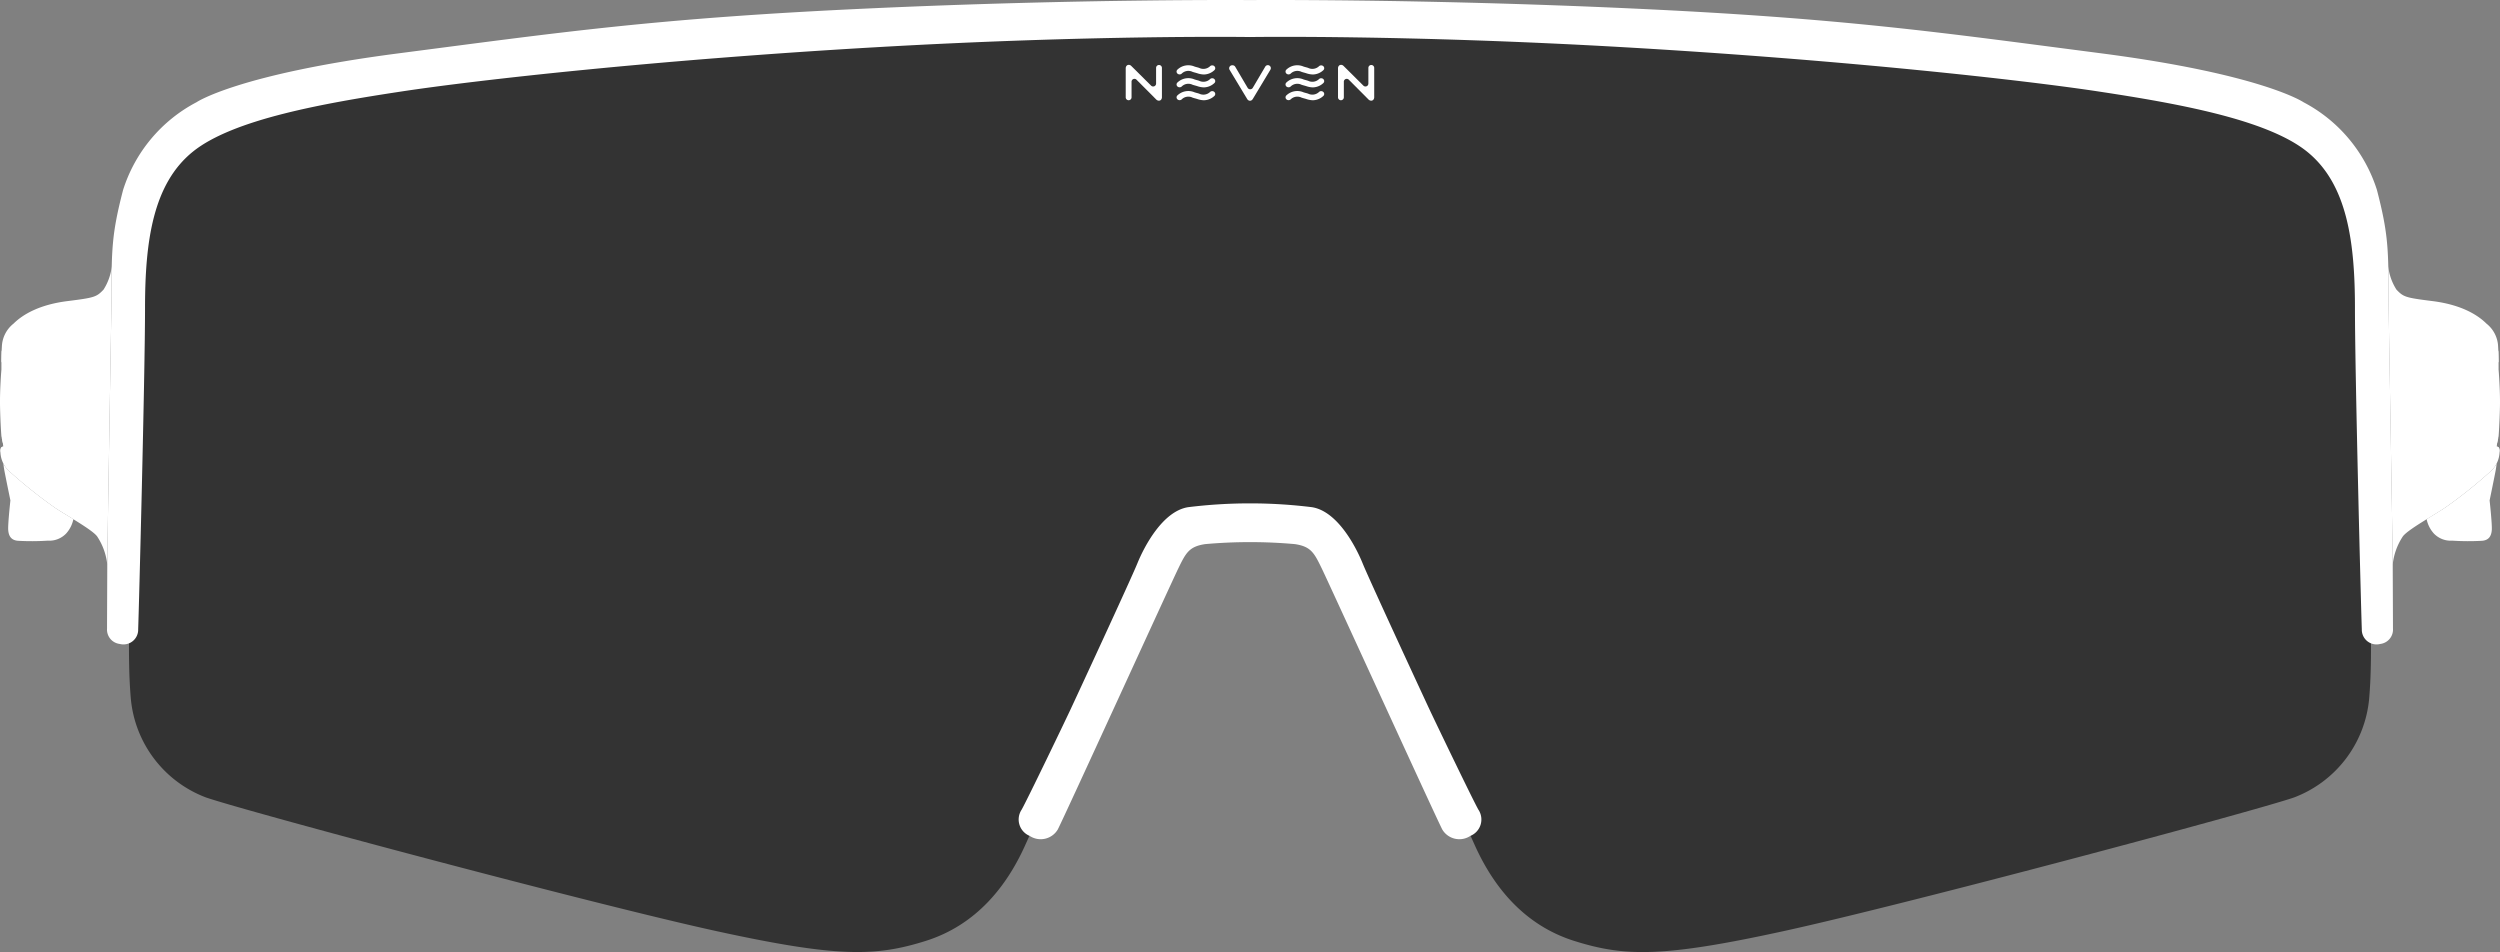 <svg role="img" aria-label="image for Cosmic sunglasses fit guide" id="Group_863" data-name="Group 863" xmlns="http://www.w3.org/2000/svg" width="342.715" height="130.513" viewbox="0 0 342.715 130.513" xmlns:xlink="http://www.w3.org/1999/xlink">
  <rect width="100%" height="100%" fill="#808080" stroke="none"/>
  <defs>
    <clippath id="clip-path-cosmic">
      <rect id="Rectangle_1018" data-name="Rectangle 1018" width="342.715" height="130.513" fill="none"></rect>
    </clippath>
  </defs>
  <g id="Group_862" data-name="Group 862" clip-path="url(#clip-path-cosmic)">
    <path id="Path_782" data-name="Path 782" d="M325.8,76.4c-.025-13.017.632-44.39-2.854-52.264-2.028-4.58-6.855-8.571-17.835-11.308S250.96,5.39,222.083,4.408s-49.777-1.293-49.777-1.293-20.9.31-49.776,1.293S50.48,10.089,39.5,12.826,23.693,19.554,21.665,24.134c-3.486,7.874-2.829,39.247-2.854,52.264-.013,7.264-.443,13.586.076,19.574a16.037,16.037,0,0,0,10.279,13.5c5.564,1.923,52.907,14.579,69.7,18.264s22.068,3.59,28.993,1.406,11.085-7.486,13.605-13.066S157.932,79.426,159.6,75.788s3.39-4.613,5.325-4.613h14.761c1.935,0,3.658.976,5.325,4.613s15.616,34.711,18.135,40.291,6.68,10.88,13.605,13.066,12.2,2.28,28.993-1.406,64.136-16.341,69.7-18.264a16.038,16.038,0,0,0,10.28-13.5c.519-5.988.089-12.31.076-19.574" transform="translate(-0.949 -0.159)" fill="#333"></path>
    <path id="Path_783" data-name="Path 783" d="M7.545,73a65.539,65.539,0,0,1-6.366-5.1,3.856,3.856,0,0,1-.7-.954c.038.306.086.649.144.968.154.839.826,4.094.826,4.094s-.354,3.235-.3,4.034.367,1.42,1.328,1.5a33.212,33.212,0,0,0,4.091-.018,3.19,3.19,0,0,0,2.551-1.007,4.172,4.172,0,0,0,.966-1.942C9.123,73.993,8.167,73.421,7.545,73" transform="translate(-0.024 -3.409)" fill="#fff"></path>
    <path id="Path_784" data-name="Path 784" d="M14.706,79.191c0-1.161.575-35.68.575-35.68,0-2.016,0-3.626.037-5.038a7.4,7.4,0,0,1-1.128,3.195c-.96,1-1.2,1.1-4.928,1.566s-6.057,1.753-7.4,3.084A4.225,4.225,0,0,0,.255,49.512c-.074,1.1-.061,3.106-.061,3.106s-.233,2.714-.189,5.025.186,4.108.186,4.108l.3,1.419s-.6,0-.431.838a3.765,3.765,0,0,0,1.09,2.449,65.255,65.255,0,0,0,6.366,5.1c1.565,1.051,5.259,3.081,5.835,3.988a8.6,8.6,0,0,1,1.351,3.788v-.138" transform="translate(0 -1.959)" fill="#fff"></path>
    <path id="Path_785" data-name="Path 785" d="M8.237,46.971c-1.167.1-5.228.665-6.778,1.821A4.169,4.169,0,0,0,.232,50.547C.213,51.057.205,51.631.2,52.1a4.589,4.589,0,0,1,1.674-1.708,16.666,16.666,0,0,1,5.462-1.809s1.995-.29,2.333.659S9.088,56.02,8.732,60.5c-.2,2.556-.292,5-.4,6.469-.069.942-.531.634-.846.444-.73-.442-4.312-2.967-5.723-3.767a8.136,8.136,0,0,1-1.51-1.2L.5,63.6a.479.479,0,0,0-.366.2,1.213,1.213,0,0,0,.207.443A37.178,37.178,0,0,0,5.9,68.231c1.706,1.027,1.934,1.37,2.436,1.1s.457-2.168.589-4.107.547-6.807.9-10.44.468-4.628.6-6.753c.073-1.215-1.013-1.158-2.18-1.062" transform="translate(-0.007 -2.389)" fill="#fff"></path>
    <path id="Path_786" data-name="Path 786" d="M328.8,77.232c0-1.161-.575-35.68-.575-35.68,0-7.371-.017-9.423-1.59-15.5a20.607,20.607,0,0,0-10.065-12.035s-5.67-3.843-27.8-6.714S253.594,2.5,224.4,1.158,172.145.01,172.145.01s-23.068-.19-52.259,1.148S77.662,4.431,55.527,7.3s-27.8,6.714-27.8,6.714A20.6,20.6,0,0,0,17.658,26.05c-1.573,6.079-1.59,8.132-1.59,15.5,0,0-.575,34.519-.575,35.68s-.032,7.9-.032,8.924A1.984,1.984,0,0,0,17.2,88.276a2.019,2.019,0,0,0,2.529-2.021c.093-2.377.94-34.887.94-44s1.06-17.044,6.581-21.48S45.2,14.159,55.712,12.558,90.9,8.207,120.834,6.477s51.311-1.4,51.311-1.4,21.378-.333,51.31,1.4,54.613,4.481,65.122,6.081,22.939,3.781,28.46,8.218,6.582,12.367,6.582,21.48.846,41.622.94,44a2.018,2.018,0,0,0,2.528,2.021,1.984,1.984,0,0,0,1.742-2.119c0-1.027-.032-7.763-.032-8.924" transform="translate(-0.787 0)" fill="#fff"></path>
    <path id="Path_787" data-name="Path 787" d="M353.042,73a65.536,65.536,0,0,0,6.366-5.1,3.824,3.824,0,0,0,.7-.954c-.037.306-.085.649-.143.968-.154.839-.826,4.094-.826,4.094s.354,3.235.3,4.034-.367,1.42-1.328,1.5a33.212,33.212,0,0,1-4.091-.018,3.19,3.19,0,0,1-2.551-1.007,4.172,4.172,0,0,1-.966-1.942c.964-.594,1.921-1.166,2.543-1.583" transform="translate(-17.847 -3.409)" fill="#fff"></path>
    <path id="Path_788" data-name="Path 788" d="M345.574,79.191c0-1.161-.575-35.68-.575-35.68,0-2.016,0-3.626-.037-5.038a7.4,7.4,0,0,0,1.128,3.195c.96,1,1.2,1.1,4.928,1.566s6.057,1.753,7.4,3.084a4.225,4.225,0,0,1,1.606,3.194c.074,1.1.061,3.106.061,3.106s.233,2.714.189,5.025-.186,4.108-.186,4.108l-.3,1.419s.6,0,.431.838a3.765,3.765,0,0,1-1.091,2.449,65.252,65.252,0,0,1-6.366,5.1c-1.565,1.051-5.259,3.081-5.835,3.988a8.6,8.6,0,0,0-1.351,3.788v-.138" transform="translate(-17.565 -1.959)" fill="#fff"></path>
    <path id="Path_789" data-name="Path 789" d="M352.313,46.971c1.167.1,5.228.665,6.778,1.821a4.169,4.169,0,0,1,1.227,1.755c.019.511.027,1.084.03,1.554a4.59,4.59,0,0,0-1.674-1.708,16.666,16.666,0,0,0-5.462-1.809s-1.995-.29-2.333.659.583,6.778.939,11.259c.2,2.556.292,5,.4,6.469.069.942.532.634.846.444.73-.442,4.312-2.967,5.723-3.767a8.136,8.136,0,0,0,1.51-1.2L360.05,63.6a.479.479,0,0,1,.366.2,1.213,1.213,0,0,1-.207.443,37.178,37.178,0,0,1-5.555,3.988c-1.706,1.027-1.934,1.37-2.436,1.1s-.456-2.168-.589-4.107-.547-6.807-.9-10.44-.468-4.628-.6-6.753c-.073-1.215,1.013-1.158,2.18-1.062" transform="translate(-17.828 -2.389)" fill="#fff"></path>
    <path id="Path_790" data-name="Path 790" d="M210.159,114.7c-.832-1.487-5.931-12.094-6.684-13.7s-8.252-17.775-9.185-20.072-3.464-7.165-6.967-7.7a69.135,69.135,0,0,0-16.944,0c-3.5.538-6.034,5.407-6.968,7.7s-8.432,18.462-9.185,20.072-5.852,12.216-6.684,13.7a2.429,2.429,0,0,0,1.106,3.592,2.725,2.725,0,0,0,3.846-.872c.77-1.447,15.466-33.614,16.514-35.769s1.482-3.022,3.681-3.357a69.155,69.155,0,0,1,12.328,0c2.2.335,2.633,1.2,3.681,3.357s15.743,34.322,16.513,35.769a2.725,2.725,0,0,0,3.846.872,2.428,2.428,0,0,0,1.106-3.592" transform="translate(-7.492 -3.702)" fill="#fff"></path>
    <path id="Path_791" data-name="Path 791" d="M163.4,11.678v2.141a.4.4,0,0,1-.8,0V9.867a.544.544,0,0,1,.115-.365.39.39,0,0,1,.313-.135.42.42,0,0,1,.178.039.643.643,0,0,1,.177.132l2.7,2.681a.4.4,0,0,0,.68-.283V9.786a.4.4,0,1,1,.8,0v3.991a.543.543,0,0,1-.116.369.378.378,0,0,1-.3.132.536.536,0,0,1-.382-.178l-2.687-2.7a.4.4,0,0,0-.681.281" transform="translate(-8.28 -0.477)" fill="#fff"></path>
    <path id="Path_792" data-name="Path 792" d="M177.957,9.429h.061a.411.411,0,0,1,.354.2l1.7,2.887a.41.41,0,0,0,.708,0l1.7-2.886a.411.411,0,1,1,.706.419L180.8,14.017a.628.628,0,0,1-.171.2.382.382,0,0,1-.231.073.388.388,0,0,1-.237-.073.618.618,0,0,1-.172-.2L177.6,10.052a.411.411,0,0,1,.352-.623" transform="translate(-9.04 -0.48)" fill="#fff"></path>
    <path id="Path_793" data-name="Path 793" d="M194.063,11.678v2.141a.4.4,0,1,1-.8,0V9.867a.544.544,0,0,1,.115-.365.39.39,0,0,1,.313-.135.42.42,0,0,1,.178.039.643.643,0,0,1,.177.132l2.7,2.681a.4.4,0,0,0,.68-.283V9.786a.4.4,0,1,1,.8,0v3.991a.543.543,0,0,1-.116.369.378.378,0,0,1-.3.132.536.536,0,0,1-.382-.178l-2.687-2.7a.4.4,0,0,0-.681.281" transform="translate(-9.841 -0.477)" fill="#fff"></path>
    <path id="Path_794" data-name="Path 794" d="M175.139,9.568a.421.421,0,0,0-.288-.126.43.43,0,0,0-.3.1,1.315,1.315,0,0,1-1.519.24c-.107-.033-.217-.066-.331-.094-.092-.023-.189-.052-.292-.084a2.154,2.154,0,0,0-2.329.405.368.368,0,0,0-.028.546.437.437,0,0,0,.587.026,1.3,1.3,0,0,1,1.51-.243c.11.033.224.068.343.1.088.021.181.049.282.081a3.036,3.036,0,0,0,.918.174,2.161,2.161,0,0,0,1.417-.575.367.367,0,0,0,.029-.546" transform="translate(-8.653 -0.48)" fill="#fff"></path>
    <path id="Path_795" data-name="Path 795" d="M175.139,11.429a.421.421,0,0,0-.288-.126.433.433,0,0,0-.3.1,1.314,1.314,0,0,1-1.519.241c-.107-.033-.217-.066-.331-.094-.092-.023-.189-.052-.292-.084a2.154,2.154,0,0,0-2.329.405.368.368,0,0,0-.028.546.437.437,0,0,0,.587.026,1.3,1.3,0,0,1,1.51-.243c.11.033.224.068.343.1.088.021.181.049.282.081a3.036,3.036,0,0,0,.918.174,2.161,2.161,0,0,0,1.417-.575.367.367,0,0,0,.029-.546" transform="translate(-8.653 -0.575)" fill="#fff"></path>
    <path id="Path_796" data-name="Path 796" d="M175.139,13.29a.421.421,0,0,0-.288-.126.43.43,0,0,0-.3.1,1.315,1.315,0,0,1-1.519.24c-.107-.033-.217-.066-.331-.094-.092-.023-.189-.052-.292-.084a2.154,2.154,0,0,0-2.329.405.368.368,0,0,0-.028.546.437.437,0,0,0,.587.026,1.3,1.3,0,0,1,1.51-.243c.11.033.224.068.343.1.088.021.181.049.282.081a3.036,3.036,0,0,0,.918.174,2.161,2.161,0,0,0,1.417-.575.367.367,0,0,0,.029-.546" transform="translate(-8.653 -0.67)" fill="#fff"></path>
    <path id="Path_797" data-name="Path 797" d="M190.877,9.568a.439.439,0,0,0-.587-.027,1.314,1.314,0,0,1-1.518.24c-.108-.033-.219-.066-.331-.094-.092-.023-.19-.052-.292-.084a2.156,2.156,0,0,0-2.33.405.37.37,0,0,0-.028.546.436.436,0,0,0,.587.026,1.307,1.307,0,0,1,1.512-.243c.109.033.223.068.342.1.088.021.182.049.282.081a3.036,3.036,0,0,0,.919.174,2.161,2.161,0,0,0,1.416-.575.371.371,0,0,0,.137-.268.376.376,0,0,0-.106-.278" transform="translate(-9.455 -0.48)" fill="#fff"></path>
    <path id="Path_798" data-name="Path 798" d="M190.877,11.429a.426.426,0,0,0-.289-.126.433.433,0,0,0-.3.1,1.312,1.312,0,0,1-1.518.241c-.108-.033-.219-.066-.331-.094-.092-.023-.19-.052-.292-.084a2.156,2.156,0,0,0-2.33.405.37.37,0,0,0-.028.546.436.436,0,0,0,.587.026,1.307,1.307,0,0,1,1.512-.243c.109.033.223.068.342.1.088.021.182.049.282.081a3.036,3.036,0,0,0,.919.174,2.161,2.161,0,0,0,1.416-.575.371.371,0,0,0,.137-.268.376.376,0,0,0-.106-.278" transform="translate(-9.455 -0.575)" fill="#fff"></path>
    <path id="Path_799" data-name="Path 799" d="M190.877,13.29a.439.439,0,0,0-.587-.027,1.314,1.314,0,0,1-1.518.24c-.108-.033-.219-.066-.331-.094-.092-.023-.19-.052-.292-.084a2.156,2.156,0,0,0-2.33.405.37.37,0,0,0-.028.546.436.436,0,0,0,.587.026,1.307,1.307,0,0,1,1.512-.243c.109.033.223.068.342.1.088.021.182.049.282.081a3.036,3.036,0,0,0,.919.174,2.161,2.161,0,0,0,1.416-.575.371.371,0,0,0,.137-.268.376.376,0,0,0-.106-.278" transform="translate(-9.455 -0.67)" fill="#fff"></path>
  </g>
</svg>
